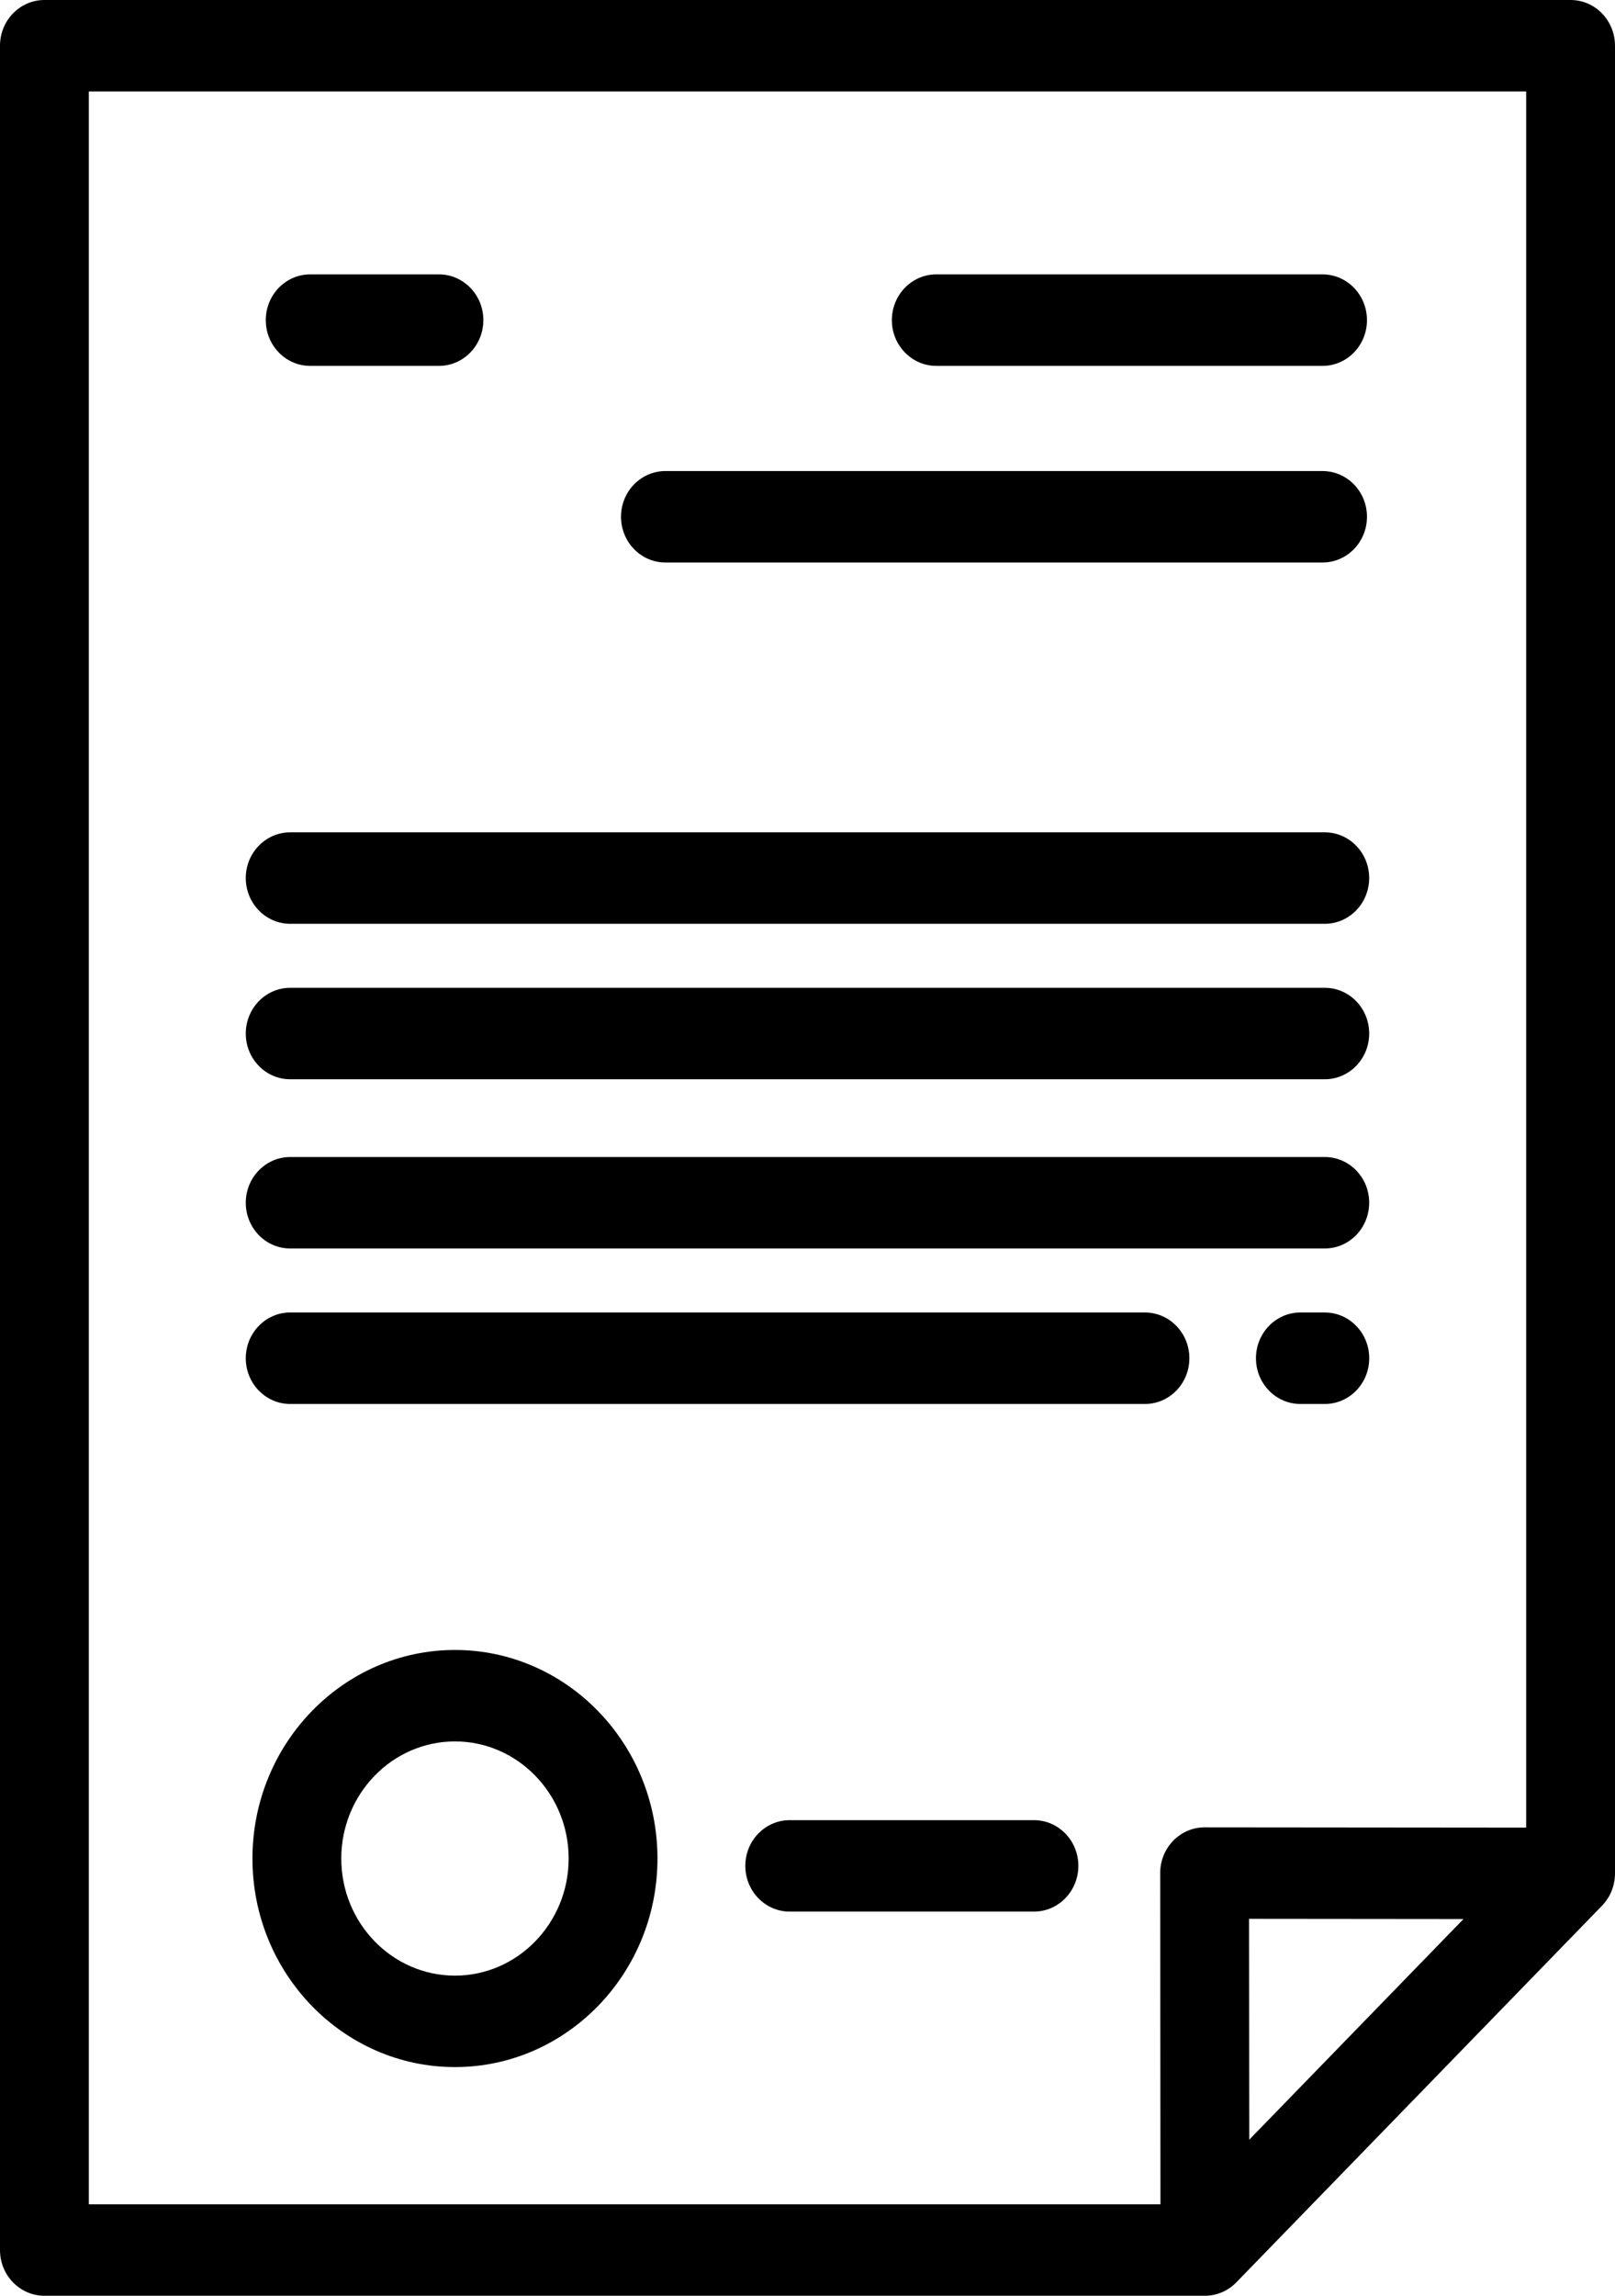 <svg width="38" height="54" viewBox="0 0 38 54" fill="none" xmlns="http://www.w3.org/2000/svg">
<path d="M36.955 0H1.045C0.468 0 0 0.482 0 1.076V52.924C0 53.518 0.468 54 1.045 54H28.351C28.628 54 28.893 53.887 29.09 53.685L37.694 44.826C37.89 44.624 38 44.351 38 44.065V1.076C38 0.482 37.532 0 36.955 0ZM29.394 50.329L29.389 45.134L34.435 45.139L29.394 50.329ZM35.91 42.989L28.344 42.982C28.344 42.982 28.345 42.982 28.344 42.982C28.067 42.982 27.8 43.095 27.605 43.297C27.408 43.499 27.298 43.773 27.299 44.059L27.305 51.849H2.09V2.151H35.91V42.989Z" fill="black"/>
<path d="M10.705 38.81C8.078 38.81 5.94 41.011 5.94 43.716C5.94 46.421 8.078 48.621 10.705 48.621C13.332 48.621 15.47 46.421 15.47 43.716C15.47 41.011 13.332 38.81 10.705 38.81ZM10.705 46.47C9.23 46.47 8.03 45.234 8.03 43.716C8.03 42.197 9.23 40.961 10.705 40.961C12.18 40.961 13.38 42.197 13.38 43.716C13.38 45.234 12.18 46.47 10.705 46.47Z" fill="black"/>
<path d="M24.328 42.813H18.582C18.005 42.813 17.537 43.294 17.537 43.888C17.537 44.483 18.005 44.964 18.582 44.964H24.328C24.905 44.964 25.373 44.483 25.373 43.888C25.373 43.294 24.905 42.813 24.328 42.813Z" fill="black"/>
<path d="M10.328 6.454H7.298C6.721 6.454 6.254 6.936 6.254 7.53C6.254 8.124 6.721 8.606 7.298 8.606H10.328C10.905 8.606 11.373 8.124 11.373 7.53C11.373 6.936 10.905 6.454 10.328 6.454Z" fill="black"/>
<path d="M31.119 6.454H22.03C21.453 6.454 20.985 6.936 20.985 7.53C20.985 8.124 21.453 8.606 22.03 8.606H31.119C31.696 8.606 32.164 8.124 32.164 7.53C32.164 6.936 31.696 6.454 31.119 6.454Z" fill="black"/>
<path d="M31.119 11.08H15.657C15.08 11.08 14.612 11.561 14.612 12.155C14.612 12.749 15.08 13.231 15.657 13.231H31.119C31.696 13.231 32.164 12.749 32.164 12.155C32.164 11.561 31.696 11.08 31.119 11.08Z" fill="black"/>
<path d="M31.172 19.578H6.828C6.251 19.578 5.783 20.059 5.783 20.653C5.783 21.247 6.251 21.729 6.828 21.729H31.172C31.748 21.729 32.216 21.247 32.216 20.653C32.216 20.059 31.749 19.578 31.172 19.578Z" fill="black"/>
<path d="M31.172 23.235H6.828C6.251 23.235 5.783 23.717 5.783 24.311C5.783 24.905 6.251 25.386 6.828 25.386H31.172C31.748 25.386 32.216 24.905 32.216 24.311C32.217 23.717 31.749 23.235 31.172 23.235Z" fill="black"/>
<path d="M31.172 27.215H6.828C6.251 27.215 5.783 27.697 5.783 28.291C5.783 28.885 6.251 29.366 6.828 29.366H31.172C31.748 29.366 32.216 28.885 32.216 28.291C32.217 27.697 31.749 27.215 31.172 27.215Z" fill="black"/>
<path d="M31.172 30.872H30.597C30.02 30.872 29.552 31.354 29.552 31.948C29.552 32.542 30.02 33.024 30.597 33.024H31.172C31.749 33.024 32.217 32.542 32.217 31.948C32.217 31.354 31.749 30.872 31.172 30.872Z" fill="black"/>
<path d="M26.94 30.872H6.828C6.251 30.872 5.783 31.354 5.783 31.948C5.783 32.542 6.251 33.024 6.828 33.024H26.94C27.517 33.024 27.985 32.542 27.985 31.948C27.985 31.354 27.517 30.872 26.94 30.872Z" fill="black"/>
</svg>
